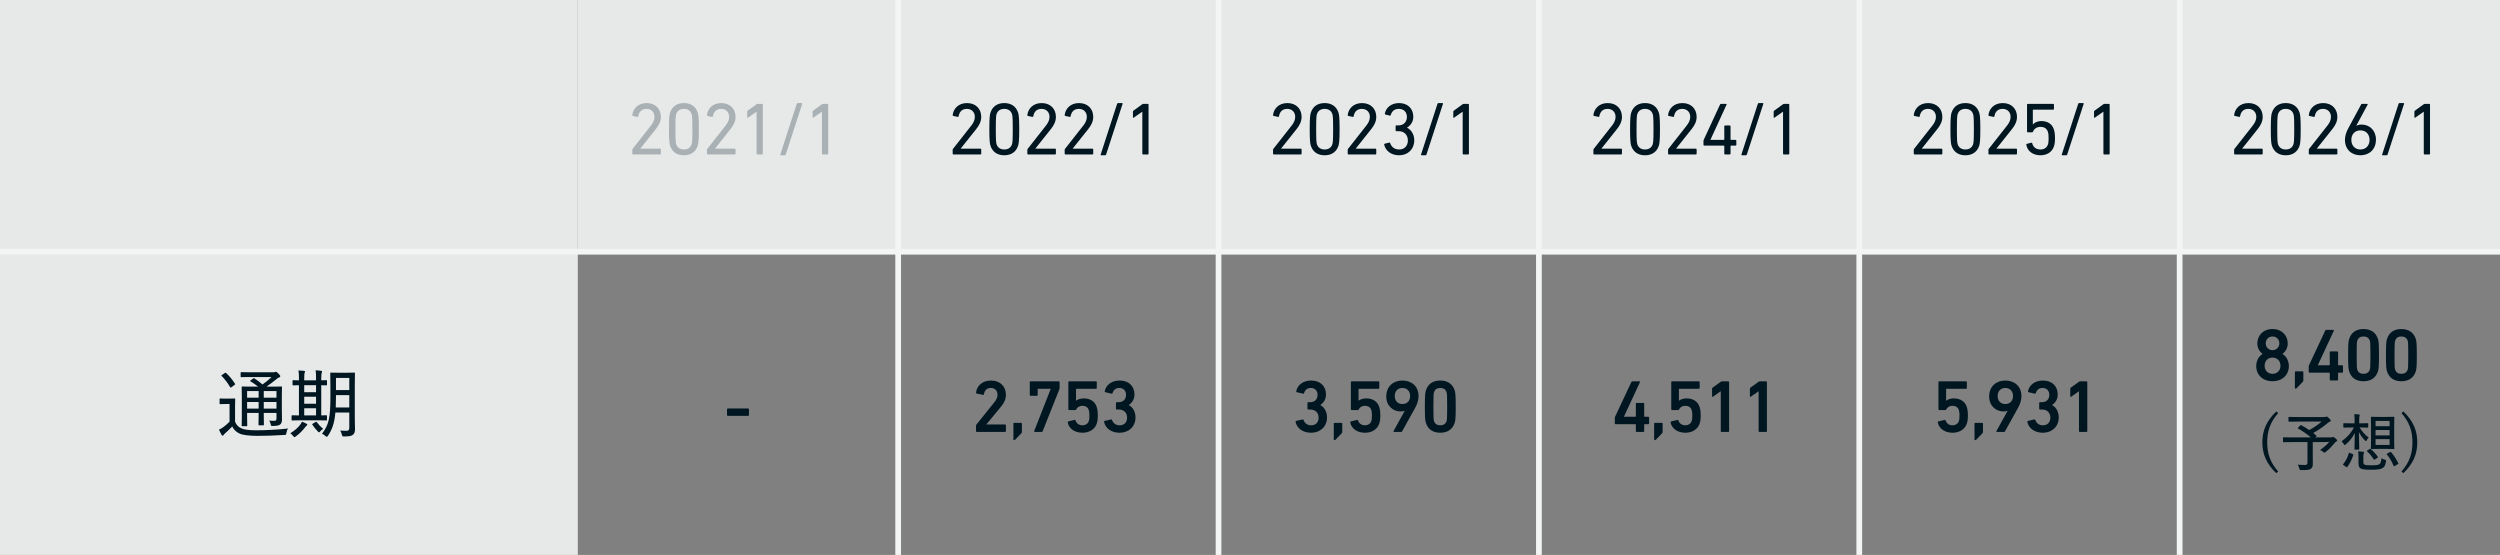 <svg width="437" height="97" viewBox="0 0 437 97" fill="none" xmlns="http://www.w3.org/2000/svg">
<rect x="0" y="0" width="437" height="97" fill="#808080" stroke="none"/>
<rect width="101" height="44" fill="#E7E9E9"/>
<rect width="336" height="44" transform="translate(101)" fill="#E7E9E9"/>
<path d="M157 0H156.5V44H157H157.5V0H157Z" fill="#F3F4F4"/>
<path d="M110.527 26.87V26.194C110.527 26.116 110.54 26.077 110.592 26.012L113.777 21.956C114.167 21.462 114.401 20.981 114.401 20.422C114.401 19.629 113.868 19.031 113.01 19.031C112.165 19.031 111.697 19.538 111.567 20.331C111.554 20.409 111.502 20.448 111.424 20.435L110.631 20.266C110.553 20.24 110.514 20.188 110.527 20.11C110.644 19.057 111.476 18.017 113.036 18.017C114.583 18.017 115.519 19.057 115.519 20.422C115.519 21.215 115.194 21.865 114.661 22.541L111.931 25.973V25.986H115.389C115.467 25.986 115.519 26.038 115.519 26.116V26.87C115.519 26.948 115.467 27 115.389 27H110.657C110.579 27 110.527 26.948 110.527 26.87ZM117.131 25.466C117.027 25.128 116.936 24.66 116.936 22.58C116.936 20.5 117.027 20.032 117.131 19.694C117.482 18.615 118.327 18.017 119.549 18.017C120.771 18.017 121.616 18.615 121.967 19.694C122.071 20.032 122.162 20.5 122.162 22.58C122.162 24.66 122.071 25.128 121.967 25.466C121.616 26.545 120.771 27.143 119.549 27.143C118.327 27.143 117.482 26.545 117.131 25.466ZM118.21 25.245C118.418 25.83 118.899 26.129 119.549 26.129C120.199 26.129 120.68 25.83 120.888 25.245C120.979 24.972 121.031 24.595 121.031 22.58C121.031 20.565 120.979 20.188 120.888 19.915C120.68 19.33 120.199 19.031 119.549 19.031C118.899 19.031 118.418 19.33 118.21 19.915C118.119 20.188 118.067 20.565 118.067 22.58C118.067 24.595 118.119 24.972 118.21 25.245ZM123.579 26.87V26.194C123.579 26.116 123.592 26.077 123.644 26.012L126.829 21.956C127.219 21.462 127.453 20.981 127.453 20.422C127.453 19.629 126.92 19.031 126.062 19.031C125.217 19.031 124.749 19.538 124.619 20.331C124.606 20.409 124.554 20.448 124.476 20.435L123.683 20.266C123.605 20.24 123.566 20.188 123.579 20.11C123.696 19.057 124.528 18.017 126.088 18.017C127.635 18.017 128.571 19.057 128.571 20.422C128.571 21.215 128.246 21.865 127.713 22.541L124.983 25.973V25.986H128.441C128.519 25.986 128.571 26.038 128.571 26.116V26.87C128.571 26.948 128.519 27 128.441 27H123.709C123.631 27 123.579 26.948 123.579 26.87ZM132.25 26.87V19.538H132.224L130.755 20.565C130.677 20.617 130.612 20.591 130.612 20.487V19.525C130.612 19.447 130.638 19.395 130.703 19.343L132.224 18.238C132.289 18.186 132.341 18.16 132.432 18.16H133.212C133.29 18.16 133.342 18.212 133.342 18.29V26.87C133.342 26.948 133.29 27 133.212 27H132.38C132.302 27 132.25 26.948 132.25 26.87ZM136.397 27.013L139.27 18.147C139.296 18.069 139.348 18.017 139.439 18.017H140.141C140.219 18.017 140.258 18.069 140.232 18.147L137.346 27.013C137.32 27.091 137.268 27.143 137.177 27.143H136.488C136.41 27.143 136.371 27.091 136.397 27.013ZM143.676 26.87V19.538H143.65L142.181 20.565C142.103 20.617 142.038 20.591 142.038 20.487V19.525C142.038 19.447 142.064 19.395 142.129 19.343L143.65 18.238C143.715 18.186 143.767 18.16 143.858 18.16H144.638C144.716 18.16 144.768 18.212 144.768 18.29V26.87C144.768 26.948 144.716 27 144.638 27H143.806C143.728 27 143.676 26.948 143.676 26.87Z" fill="#A9B1B5"/>
<path d="M213 0H212.5V44H213H213.5V0H213Z" fill="#F3F4F4"/>
<path d="M166.527 26.87V26.194C166.527 26.116 166.54 26.077 166.592 26.012L169.777 21.956C170.167 21.462 170.401 20.981 170.401 20.422C170.401 19.629 169.868 19.031 169.01 19.031C168.165 19.031 167.697 19.538 167.567 20.331C167.554 20.409 167.502 20.448 167.424 20.435L166.631 20.266C166.553 20.24 166.514 20.188 166.527 20.11C166.644 19.057 167.476 18.017 169.036 18.017C170.583 18.017 171.519 19.057 171.519 20.422C171.519 21.215 171.194 21.865 170.661 22.541L167.931 25.973V25.986H171.389C171.467 25.986 171.519 26.038 171.519 26.116V26.87C171.519 26.948 171.467 27 171.389 27H166.657C166.579 27 166.527 26.948 166.527 26.87ZM173.131 25.466C173.027 25.128 172.936 24.66 172.936 22.58C172.936 20.5 173.027 20.032 173.131 19.694C173.482 18.615 174.327 18.017 175.549 18.017C176.771 18.017 177.616 18.615 177.967 19.694C178.071 20.032 178.162 20.5 178.162 22.58C178.162 24.66 178.071 25.128 177.967 25.466C177.616 26.545 176.771 27.143 175.549 27.143C174.327 27.143 173.482 26.545 173.131 25.466ZM174.21 25.245C174.418 25.83 174.899 26.129 175.549 26.129C176.199 26.129 176.68 25.83 176.888 25.245C176.979 24.972 177.031 24.595 177.031 22.58C177.031 20.565 176.979 20.188 176.888 19.915C176.68 19.33 176.199 19.031 175.549 19.031C174.899 19.031 174.418 19.33 174.21 19.915C174.119 20.188 174.067 20.565 174.067 22.58C174.067 24.595 174.119 24.972 174.21 25.245ZM179.579 26.87V26.194C179.579 26.116 179.592 26.077 179.644 26.012L182.829 21.956C183.219 21.462 183.453 20.981 183.453 20.422C183.453 19.629 182.92 19.031 182.062 19.031C181.217 19.031 180.749 19.538 180.619 20.331C180.606 20.409 180.554 20.448 180.476 20.435L179.683 20.266C179.605 20.24 179.566 20.188 179.579 20.11C179.696 19.057 180.528 18.017 182.088 18.017C183.635 18.017 184.571 19.057 184.571 20.422C184.571 21.215 184.246 21.865 183.713 22.541L180.983 25.973V25.986H184.441C184.519 25.986 184.571 26.038 184.571 26.116V26.87C184.571 26.948 184.519 27 184.441 27H179.709C179.631 27 179.579 26.948 179.579 26.87ZM186.105 26.87V26.194C186.105 26.116 186.118 26.077 186.17 26.012L189.355 21.956C189.745 21.462 189.979 20.981 189.979 20.422C189.979 19.629 189.446 19.031 188.588 19.031C187.743 19.031 187.275 19.538 187.145 20.331C187.132 20.409 187.08 20.448 187.002 20.435L186.209 20.266C186.131 20.24 186.092 20.188 186.105 20.11C186.222 19.057 187.054 18.017 188.614 18.017C190.161 18.017 191.097 19.057 191.097 20.422C191.097 21.215 190.772 21.865 190.239 22.541L187.509 25.973V25.986H190.967C191.045 25.986 191.097 26.038 191.097 26.116V26.87C191.097 26.948 191.045 27 190.967 27H186.235C186.157 27 186.105 26.948 186.105 26.87ZM192.397 27.013L195.27 18.147C195.296 18.069 195.348 18.017 195.439 18.017H196.141C196.219 18.017 196.258 18.069 196.232 18.147L193.346 27.013C193.32 27.091 193.268 27.143 193.177 27.143H192.488C192.41 27.143 192.371 27.091 192.397 27.013ZM199.676 26.87V19.538H199.65L198.181 20.565C198.103 20.617 198.038 20.591 198.038 20.487V19.525C198.038 19.447 198.064 19.395 198.129 19.343L199.65 18.238C199.715 18.186 199.767 18.16 199.858 18.16H200.638C200.716 18.16 200.768 18.212 200.768 18.29V26.87C200.768 26.948 200.716 27 200.638 27H199.806C199.728 27 199.676 26.948 199.676 26.87Z" fill="#001722"/>
<path d="M269 0H268.5V44H269H269.5V0H269Z" fill="#F3F4F4"/>
<path d="M222.527 26.87V26.194C222.527 26.116 222.54 26.077 222.592 26.012L225.777 21.956C226.167 21.462 226.401 20.981 226.401 20.422C226.401 19.629 225.868 19.031 225.01 19.031C224.165 19.031 223.697 19.538 223.567 20.331C223.554 20.409 223.502 20.448 223.424 20.435L222.631 20.266C222.553 20.24 222.514 20.188 222.527 20.11C222.644 19.057 223.476 18.017 225.036 18.017C226.583 18.017 227.519 19.057 227.519 20.422C227.519 21.215 227.194 21.865 226.661 22.541L223.931 25.973V25.986H227.389C227.467 25.986 227.519 26.038 227.519 26.116V26.87C227.519 26.948 227.467 27 227.389 27H222.657C222.579 27 222.527 26.948 222.527 26.87ZM229.131 25.466C229.027 25.128 228.936 24.66 228.936 22.58C228.936 20.5 229.027 20.032 229.131 19.694C229.482 18.615 230.327 18.017 231.549 18.017C232.771 18.017 233.616 18.615 233.967 19.694C234.071 20.032 234.162 20.5 234.162 22.58C234.162 24.66 234.071 25.128 233.967 25.466C233.616 26.545 232.771 27.143 231.549 27.143C230.327 27.143 229.482 26.545 229.131 25.466ZM230.21 25.245C230.418 25.83 230.899 26.129 231.549 26.129C232.199 26.129 232.68 25.83 232.888 25.245C232.979 24.972 233.031 24.595 233.031 22.58C233.031 20.565 232.979 20.188 232.888 19.915C232.68 19.33 232.199 19.031 231.549 19.031C230.899 19.031 230.418 19.33 230.21 19.915C230.119 20.188 230.067 20.565 230.067 22.58C230.067 24.595 230.119 24.972 230.21 25.245ZM235.579 26.87V26.194C235.579 26.116 235.592 26.077 235.644 26.012L238.829 21.956C239.219 21.462 239.453 20.981 239.453 20.422C239.453 19.629 238.92 19.031 238.062 19.031C237.217 19.031 236.749 19.538 236.619 20.331C236.606 20.409 236.554 20.448 236.476 20.435L235.683 20.266C235.605 20.24 235.566 20.188 235.579 20.11C235.696 19.057 236.528 18.017 238.088 18.017C239.635 18.017 240.571 19.057 240.571 20.422C240.571 21.215 240.246 21.865 239.713 22.541L236.983 25.973V25.986H240.441C240.519 25.986 240.571 26.038 240.571 26.116V26.87C240.571 26.948 240.519 27 240.441 27H235.709C235.631 27 235.579 26.948 235.579 26.87ZM241.949 25.271C241.936 25.193 241.975 25.141 242.053 25.115L242.846 24.92C242.924 24.894 242.976 24.933 243.002 25.011C243.184 25.57 243.639 26.129 244.575 26.129C245.524 26.129 246.096 25.466 246.096 24.569C246.096 23.581 245.459 22.931 244.471 22.931H244.081C244.003 22.931 243.951 22.879 243.951 22.801V22.047C243.951 21.969 244.003 21.917 244.081 21.917H244.458C245.342 21.917 245.927 21.332 245.927 20.435C245.927 19.616 245.394 19.031 244.51 19.031C243.691 19.031 243.262 19.512 243.106 20.11C243.08 20.188 243.028 20.227 242.95 20.214L242.17 20.019C242.092 20.006 242.053 19.941 242.066 19.863C242.248 18.875 243.132 18.017 244.549 18.017C246.109 18.017 247.045 19.018 247.045 20.409C247.045 21.293 246.564 21.93 245.953 22.307V22.333C246.499 22.567 247.214 23.321 247.214 24.53C247.214 26.077 246.109 27.143 244.575 27.143C243.145 27.143 242.196 26.35 241.949 25.271ZM248.397 27.013L251.27 18.147C251.296 18.069 251.348 18.017 251.439 18.017H252.141C252.219 18.017 252.258 18.069 252.232 18.147L249.346 27.013C249.32 27.091 249.268 27.143 249.177 27.143H248.488C248.41 27.143 248.371 27.091 248.397 27.013ZM255.676 26.87V19.538H255.65L254.181 20.565C254.103 20.617 254.038 20.591 254.038 20.487V19.525C254.038 19.447 254.064 19.395 254.129 19.343L255.65 18.238C255.715 18.186 255.767 18.16 255.858 18.16H256.638C256.716 18.16 256.768 18.212 256.768 18.29V26.87C256.768 26.948 256.716 27 256.638 27H255.806C255.728 27 255.676 26.948 255.676 26.87Z" fill="#001722"/>
<path d="M325 0H324.5V44H325H325.5V0H325Z" fill="#F3F4F4"/>
<path d="M278.527 26.87V26.194C278.527 26.116 278.54 26.077 278.592 26.012L281.777 21.956C282.167 21.462 282.401 20.981 282.401 20.422C282.401 19.629 281.868 19.031 281.01 19.031C280.165 19.031 279.697 19.538 279.567 20.331C279.554 20.409 279.502 20.448 279.424 20.435L278.631 20.266C278.553 20.24 278.514 20.188 278.527 20.11C278.644 19.057 279.476 18.017 281.036 18.017C282.583 18.017 283.519 19.057 283.519 20.422C283.519 21.215 283.194 21.865 282.661 22.541L279.931 25.973V25.986H283.389C283.467 25.986 283.519 26.038 283.519 26.116V26.87C283.519 26.948 283.467 27 283.389 27H278.657C278.579 27 278.527 26.948 278.527 26.87ZM285.131 25.466C285.027 25.128 284.936 24.66 284.936 22.58C284.936 20.5 285.027 20.032 285.131 19.694C285.482 18.615 286.327 18.017 287.549 18.017C288.771 18.017 289.616 18.615 289.967 19.694C290.071 20.032 290.162 20.5 290.162 22.58C290.162 24.66 290.071 25.128 289.967 25.466C289.616 26.545 288.771 27.143 287.549 27.143C286.327 27.143 285.482 26.545 285.131 25.466ZM286.21 25.245C286.418 25.83 286.899 26.129 287.549 26.129C288.199 26.129 288.68 25.83 288.888 25.245C288.979 24.972 289.031 24.595 289.031 22.58C289.031 20.565 288.979 20.188 288.888 19.915C288.68 19.33 288.199 19.031 287.549 19.031C286.899 19.031 286.418 19.33 286.21 19.915C286.119 20.188 286.067 20.565 286.067 22.58C286.067 24.595 286.119 24.972 286.21 25.245ZM291.579 26.87V26.194C291.579 26.116 291.592 26.077 291.644 26.012L294.829 21.956C295.219 21.462 295.453 20.981 295.453 20.422C295.453 19.629 294.92 19.031 294.062 19.031C293.217 19.031 292.749 19.538 292.619 20.331C292.606 20.409 292.554 20.448 292.476 20.435L291.683 20.266C291.605 20.24 291.566 20.188 291.579 20.11C291.696 19.057 292.528 18.017 294.088 18.017C295.635 18.017 296.571 19.057 296.571 20.422C296.571 21.215 296.246 21.865 295.713 22.541L292.983 25.973V25.986H296.441C296.519 25.986 296.571 26.038 296.571 26.116V26.87C296.571 26.948 296.519 27 296.441 27H291.709C291.631 27 291.579 26.948 291.579 26.87ZM297.897 25.453C297.819 25.453 297.767 25.401 297.767 25.323V24.608C297.767 24.556 297.78 24.504 297.806 24.452L300.666 18.264C300.705 18.186 300.757 18.16 300.848 18.16H301.719C301.81 18.16 301.836 18.212 301.81 18.277L298.989 24.426V24.452H301.329C301.381 24.452 301.407 24.426 301.407 24.374V22.06C301.407 21.982 301.459 21.93 301.537 21.93H302.369C302.447 21.93 302.499 21.982 302.499 22.06V24.374C302.499 24.426 302.525 24.452 302.577 24.452H303.383C303.461 24.452 303.513 24.504 303.513 24.582V25.323C303.513 25.401 303.461 25.453 303.383 25.453H302.577C302.525 25.453 302.499 25.479 302.499 25.531V26.87C302.499 26.948 302.447 27 302.369 27H301.537C301.459 27 301.407 26.948 301.407 26.87V25.531C301.407 25.479 301.381 25.453 301.329 25.453H297.897ZM304.397 27.013L307.27 18.147C307.296 18.069 307.348 18.017 307.439 18.017H308.141C308.219 18.017 308.258 18.069 308.232 18.147L305.346 27.013C305.32 27.091 305.268 27.143 305.177 27.143H304.488C304.41 27.143 304.371 27.091 304.397 27.013ZM311.676 26.87V19.538H311.65L310.181 20.565C310.103 20.617 310.038 20.591 310.038 20.487V19.525C310.038 19.447 310.064 19.395 310.129 19.343L311.65 18.238C311.715 18.186 311.767 18.16 311.858 18.16H312.638C312.716 18.16 312.768 18.212 312.768 18.29V26.87C312.768 26.948 312.716 27 312.638 27H311.806C311.728 27 311.676 26.948 311.676 26.87Z" fill="#001722"/>
<path d="M381 0H380.5V44H381H381.5V0H381Z" fill="#F3F4F4"/>
<path d="M334.527 26.87V26.194C334.527 26.116 334.54 26.077 334.592 26.012L337.777 21.956C338.167 21.462 338.401 20.981 338.401 20.422C338.401 19.629 337.868 19.031 337.01 19.031C336.165 19.031 335.697 19.538 335.567 20.331C335.554 20.409 335.502 20.448 335.424 20.435L334.631 20.266C334.553 20.24 334.514 20.188 334.527 20.11C334.644 19.057 335.476 18.017 337.036 18.017C338.583 18.017 339.519 19.057 339.519 20.422C339.519 21.215 339.194 21.865 338.661 22.541L335.931 25.973V25.986H339.389C339.467 25.986 339.519 26.038 339.519 26.116V26.87C339.519 26.948 339.467 27 339.389 27H334.657C334.579 27 334.527 26.948 334.527 26.87ZM341.131 25.466C341.027 25.128 340.936 24.66 340.936 22.58C340.936 20.5 341.027 20.032 341.131 19.694C341.482 18.615 342.327 18.017 343.549 18.017C344.771 18.017 345.616 18.615 345.967 19.694C346.071 20.032 346.162 20.5 346.162 22.58C346.162 24.66 346.071 25.128 345.967 25.466C345.616 26.545 344.771 27.143 343.549 27.143C342.327 27.143 341.482 26.545 341.131 25.466ZM342.21 25.245C342.418 25.83 342.899 26.129 343.549 26.129C344.199 26.129 344.68 25.83 344.888 25.245C344.979 24.972 345.031 24.595 345.031 22.58C345.031 20.565 344.979 20.188 344.888 19.915C344.68 19.33 344.199 19.031 343.549 19.031C342.899 19.031 342.418 19.33 342.21 19.915C342.119 20.188 342.067 20.565 342.067 22.58C342.067 24.595 342.119 24.972 342.21 25.245ZM347.579 26.87V26.194C347.579 26.116 347.592 26.077 347.644 26.012L350.829 21.956C351.219 21.462 351.453 20.981 351.453 20.422C351.453 19.629 350.92 19.031 350.062 19.031C349.217 19.031 348.749 19.538 348.619 20.331C348.606 20.409 348.554 20.448 348.476 20.435L347.683 20.266C347.605 20.24 347.566 20.188 347.579 20.11C347.696 19.057 348.528 18.017 350.088 18.017C351.635 18.017 352.571 19.057 352.571 20.422C352.571 21.215 352.246 21.865 351.713 22.541L348.983 25.973V25.986H352.441C352.519 25.986 352.571 26.038 352.571 26.116V26.87C352.571 26.948 352.519 27 352.441 27H347.709C347.631 27 347.579 26.948 347.579 26.87ZM354.196 25.297C354.183 25.219 354.222 25.154 354.3 25.141L355.067 24.946C355.158 24.933 355.21 24.972 355.236 25.05C355.379 25.674 355.86 26.129 356.679 26.129C357.29 26.129 357.784 25.83 357.979 25.258C358.07 25.011 358.096 24.673 358.096 24.153C358.096 23.607 358.057 23.282 357.966 23.035C357.771 22.437 357.29 22.177 356.679 22.177C355.977 22.177 355.522 22.58 355.379 22.996C355.34 23.087 355.314 23.126 355.223 23.126H354.456C354.378 23.126 354.326 23.074 354.326 22.996V18.29C354.326 18.212 354.378 18.16 354.456 18.16H358.902C358.98 18.16 359.032 18.212 359.032 18.29V19.044C359.032 19.122 358.98 19.174 358.902 19.174H355.418C355.366 19.174 355.34 19.2 355.34 19.252V21.735H355.379C355.587 21.462 356.107 21.163 356.835 21.163C357.914 21.163 358.707 21.67 359.019 22.619C359.136 22.996 359.214 23.438 359.214 24.153C359.214 24.777 359.149 25.232 359.032 25.583C358.707 26.584 357.797 27.143 356.679 27.143C355.314 27.143 354.365 26.376 354.196 25.297ZM360.397 27.013L363.27 18.147C363.296 18.069 363.348 18.017 363.439 18.017H364.141C364.219 18.017 364.258 18.069 364.232 18.147L361.346 27.013C361.32 27.091 361.268 27.143 361.177 27.143H360.488C360.41 27.143 360.371 27.091 360.397 27.013ZM367.676 26.87V19.538H367.65L366.181 20.565C366.103 20.617 366.038 20.591 366.038 20.487V19.525C366.038 19.447 366.064 19.395 366.129 19.343L367.65 18.238C367.715 18.186 367.767 18.16 367.858 18.16H368.638C368.716 18.16 368.768 18.212 368.768 18.29V26.87C368.768 26.948 368.716 27 368.638 27H367.806C367.728 27 367.676 26.948 367.676 26.87Z" fill="#001722"/>
<path d="M390.527 26.87V26.194C390.527 26.116 390.54 26.077 390.592 26.012L393.777 21.956C394.167 21.462 394.401 20.981 394.401 20.422C394.401 19.629 393.868 19.031 393.01 19.031C392.165 19.031 391.697 19.538 391.567 20.331C391.554 20.409 391.502 20.448 391.424 20.435L390.631 20.266C390.553 20.24 390.514 20.188 390.527 20.11C390.644 19.057 391.476 18.017 393.036 18.017C394.583 18.017 395.519 19.057 395.519 20.422C395.519 21.215 395.194 21.865 394.661 22.541L391.931 25.973V25.986H395.389C395.467 25.986 395.519 26.038 395.519 26.116V26.87C395.519 26.948 395.467 27 395.389 27H390.657C390.579 27 390.527 26.948 390.527 26.87ZM397.131 25.466C397.027 25.128 396.936 24.66 396.936 22.58C396.936 20.5 397.027 20.032 397.131 19.694C397.482 18.615 398.327 18.017 399.549 18.017C400.771 18.017 401.616 18.615 401.967 19.694C402.071 20.032 402.162 20.5 402.162 22.58C402.162 24.66 402.071 25.128 401.967 25.466C401.616 26.545 400.771 27.143 399.549 27.143C398.327 27.143 397.482 26.545 397.131 25.466ZM398.21 25.245C398.418 25.83 398.899 26.129 399.549 26.129C400.199 26.129 400.68 25.83 400.888 25.245C400.979 24.972 401.031 24.595 401.031 22.58C401.031 20.565 400.979 20.188 400.888 19.915C400.68 19.33 400.199 19.031 399.549 19.031C398.899 19.031 398.418 19.33 398.21 19.915C398.119 20.188 398.067 20.565 398.067 22.58C398.067 24.595 398.119 24.972 398.21 25.245ZM403.579 26.87V26.194C403.579 26.116 403.592 26.077 403.644 26.012L406.829 21.956C407.219 21.462 407.453 20.981 407.453 20.422C407.453 19.629 406.92 19.031 406.062 19.031C405.217 19.031 404.749 19.538 404.619 20.331C404.606 20.409 404.554 20.448 404.476 20.435L403.683 20.266C403.605 20.24 403.566 20.188 403.579 20.11C403.696 19.057 404.528 18.017 406.088 18.017C407.635 18.017 408.571 19.057 408.571 20.422C408.571 21.215 408.246 21.865 407.713 22.541L404.983 25.973V25.986H408.441C408.519 25.986 408.571 26.038 408.571 26.116V26.87C408.571 26.948 408.519 27 408.441 27H403.709C403.631 27 403.579 26.948 403.579 26.87ZM409.897 24.439C409.897 23.737 410.144 23.048 410.482 22.424L412.731 18.251C412.77 18.173 412.809 18.16 412.9 18.16H413.784C413.875 18.16 413.901 18.212 413.862 18.29L411.886 21.956L411.912 21.982C412.081 21.865 412.432 21.774 412.809 21.774C414.2 21.774 415.318 22.788 415.318 24.4C415.318 26.129 414.135 27.143 412.601 27.143C411.054 27.143 409.897 26.129 409.897 24.439ZM411.015 24.452C411.015 25.44 411.639 26.129 412.601 26.129C413.563 26.129 414.2 25.44 414.2 24.452C414.2 23.464 413.563 22.788 412.601 22.788C411.639 22.788 411.015 23.464 411.015 24.452ZM416.397 27.013L419.27 18.147C419.296 18.069 419.348 18.017 419.439 18.017H420.141C420.219 18.017 420.258 18.069 420.232 18.147L417.346 27.013C417.32 27.091 417.268 27.143 417.177 27.143H416.488C416.41 27.143 416.371 27.091 416.397 27.013ZM423.676 26.87V19.538H423.65L422.181 20.565C422.103 20.617 422.038 20.591 422.038 20.487V19.525C422.038 19.447 422.064 19.395 422.129 19.343L423.65 18.238C423.715 18.186 423.767 18.16 423.858 18.16H424.638C424.716 18.16 424.768 18.212 424.768 18.29V26.87C424.768 26.948 424.716 27 424.638 27H423.806C423.728 27 423.676 26.948 423.676 26.87Z" fill="#001722"/>
<path d="M0 44V44.5H437V44V43.5H0V44Z" fill="#F3F4F4"/>
<path d="M0 44H101V97H0V44Z" fill="#E7E9E9"/>
<path d="M0 44V44.5H101V44V43.5H0V44Z" fill="#F3F4F4"/>
<path d="M49.265 69.338V71.392C49.265 72.237 49.291 72.848 49.291 73.277C49.291 73.706 49.226 73.979 48.992 74.187C48.771 74.356 48.511 74.447 47.692 74.46C47.38 74.46 47.393 74.46 47.328 74.213C47.263 73.914 47.185 73.693 47.042 73.524C47.406 73.55 47.679 73.563 47.913 73.563C48.212 73.563 48.329 73.459 48.329 73.134V72.185H46.106V72.679C46.106 73.706 46.132 74.148 46.132 74.226C46.132 74.33 46.119 74.343 46.028 74.343H45.3C45.196 74.343 45.183 74.33 45.183 74.226C45.183 74.148 45.209 73.706 45.209 72.679V72.185H43.194V72.822C43.194 73.849 43.22 74.304 43.22 74.382C43.22 74.486 43.207 74.499 43.103 74.499H42.375C42.258 74.499 42.245 74.486 42.245 74.382C42.245 74.291 42.271 73.888 42.271 72.835V69.247C42.271 68.194 42.245 67.765 42.245 67.674C42.245 67.57 42.258 67.557 42.375 67.557C42.44 67.557 42.882 67.583 44.117 67.583H45.118C44.702 67.245 44.299 66.972 43.805 66.673C43.753 66.647 43.727 66.621 43.727 66.595C43.727 66.556 43.766 66.517 43.831 66.465L44.247 66.166C44.312 66.114 44.338 66.101 44.377 66.101C44.416 66.101 44.442 66.114 44.494 66.153C44.962 66.465 45.417 66.79 45.885 67.206C46.47 66.79 46.938 66.413 47.471 65.906H43.883C42.661 65.906 42.258 65.932 42.18 65.932C42.076 65.932 42.063 65.919 42.063 65.815V65.178C42.063 65.061 42.076 65.048 42.18 65.048C42.258 65.048 42.661 65.074 43.883 65.074H47.744C47.9 65.074 47.991 65.061 48.056 65.035C48.147 64.996 48.173 64.983 48.238 64.983C48.316 64.983 48.433 65.061 48.667 65.295C48.927 65.555 48.992 65.659 48.992 65.763C48.992 65.867 48.94 65.932 48.81 65.971C48.667 66.01 48.537 66.088 48.329 66.27C47.796 66.712 47.159 67.193 46.587 67.583H47.419C48.667 67.583 49.096 67.557 49.174 67.557C49.278 67.557 49.291 67.57 49.291 67.674C49.291 67.752 49.265 68.259 49.265 69.338ZM46.106 71.418H48.329V70.274H46.106V71.418ZM48.329 68.363H46.106V69.507H48.329V68.363ZM43.194 69.507H45.209V68.363H43.194V69.507ZM43.194 71.418H45.209V70.274H43.194V71.418ZM41.088 71.002V73.719C41.348 74.304 41.634 74.629 42.219 74.889C42.661 75.097 43.558 75.214 44.741 75.214C46.405 75.214 48.42 75.123 50.357 74.902C50.201 75.097 50.11 75.409 50.058 75.695C50.006 76.02 50.006 76.007 49.681 76.033C48.004 76.137 46.34 76.189 45.001 76.189C43.636 76.189 42.388 76.046 41.868 75.786C41.283 75.5 40.88 75.136 40.594 74.551C40.178 74.98 39.788 75.357 39.32 75.773C39.177 75.903 39.112 75.981 39.073 76.046C39.021 76.137 38.969 76.163 38.917 76.163C38.865 76.163 38.8 76.111 38.748 76.033C38.592 75.786 38.423 75.448 38.28 75.097C38.618 74.941 38.8 74.837 39.047 74.655C39.385 74.408 39.775 74.07 40.126 73.706V70.625H39.385C38.722 70.625 38.566 70.651 38.501 70.651C38.397 70.651 38.384 70.638 38.384 70.521V69.767C38.384 69.663 38.397 69.65 38.501 69.65C38.566 69.65 38.722 69.676 39.385 69.676H40.087C40.75 69.676 40.932 69.65 40.997 69.65C41.101 69.65 41.114 69.663 41.114 69.767C41.114 69.845 41.088 70.183 41.088 71.002ZM40.984 67.297L40.49 67.661C40.412 67.726 40.36 67.752 40.321 67.752C40.282 67.752 40.256 67.726 40.23 67.674C39.775 66.907 39.281 66.257 38.748 65.724C38.657 65.646 38.67 65.62 38.813 65.529L39.294 65.204C39.359 65.165 39.398 65.152 39.424 65.152C39.463 65.152 39.489 65.165 39.541 65.217C40.113 65.737 40.607 66.348 41.062 67.063C41.127 67.167 41.127 67.18 40.984 67.297ZM62.018 67.349V73.264C62.018 73.862 62.057 74.486 62.057 75.019C62.057 75.487 61.94 75.799 61.706 75.994C61.42 76.202 61.095 76.293 60.159 76.293C59.86 76.293 59.847 76.293 59.756 75.968C59.691 75.695 59.587 75.448 59.457 75.266C59.86 75.292 60.211 75.305 60.575 75.305C60.913 75.305 61.056 75.149 61.056 74.785V72.107H58.625C58.456 74.044 58.04 75.071 57.338 76.163C57.247 76.293 57.182 76.358 57.117 76.358C57.065 76.358 57 76.306 56.909 76.228C56.714 76.046 56.493 75.903 56.285 75.812C57.455 74.291 57.754 73.082 57.754 69.39V67.349C57.754 65.997 57.728 65.334 57.728 65.256C57.728 65.139 57.741 65.126 57.858 65.126C57.936 65.126 58.235 65.152 59.158 65.152H60.614C61.55 65.152 61.862 65.126 61.927 65.126C62.031 65.126 62.044 65.139 62.044 65.256C62.044 65.334 62.018 65.997 62.018 67.349ZM58.69 71.223H61.056V69.065H58.729V69.403C58.729 70.079 58.716 70.69 58.69 71.223ZM61.056 66.062H58.729V68.181H61.056V66.062ZM55.427 73.472H52.723C51.54 73.472 51.15 73.498 51.085 73.498C50.981 73.498 50.968 73.485 50.968 73.381V72.705C50.968 72.601 50.981 72.588 51.085 72.588C51.137 72.588 51.449 72.614 52.255 72.614V67.336C51.579 67.349 51.319 67.362 51.267 67.362C51.15 67.362 51.137 67.349 51.137 67.245V66.582C51.137 66.465 51.15 66.452 51.267 66.452C51.319 66.452 51.579 66.478 52.255 66.478V66.218C52.255 65.49 52.242 65.1 52.164 64.762C52.502 64.775 52.84 64.788 53.152 64.827C53.256 64.84 53.321 64.879 53.321 64.944C53.321 65.035 53.282 65.1 53.243 65.191C53.204 65.282 53.178 65.568 53.178 66.205V66.478H55.245V66.179C55.245 65.464 55.232 65.074 55.167 64.723C55.492 64.749 55.83 64.762 56.142 64.814C56.233 64.827 56.298 64.879 56.298 64.931C56.298 65.022 56.259 65.087 56.233 65.178C56.194 65.282 56.155 65.555 56.155 66.205V66.478C56.74 66.478 56.987 66.452 57.039 66.452C57.143 66.452 57.156 66.465 57.156 66.582V67.245C57.156 67.349 57.143 67.362 57.039 67.362C56.987 67.362 56.74 67.349 56.155 67.336V72.614C56.727 72.614 56.974 72.588 57.039 72.588C57.143 72.588 57.156 72.601 57.156 72.705V73.381C57.156 73.485 57.143 73.498 57.039 73.498C56.961 73.498 56.571 73.472 55.427 73.472ZM53.178 72.614H55.245V71.366H53.178V72.614ZM53.178 68.558H55.245V67.336H53.178V68.558ZM53.178 70.573H55.245V69.351H53.178V70.573ZM52.788 73.706C53.113 73.836 53.334 73.94 53.581 74.07C53.685 74.135 53.724 74.174 53.724 74.239C53.724 74.304 53.698 74.343 53.607 74.395C53.49 74.46 53.412 74.577 53.308 74.72C52.866 75.292 52.372 75.799 51.696 76.293C51.592 76.371 51.527 76.41 51.462 76.41C51.397 76.41 51.345 76.345 51.241 76.215C51.072 75.994 50.916 75.851 50.747 75.734C51.566 75.227 52.099 74.746 52.489 74.213C52.632 74.018 52.723 73.862 52.788 73.706ZM54.686 74.044L55.154 73.771C55.271 73.706 55.31 73.706 55.375 73.797C55.648 74.174 56.077 74.629 56.493 74.954C56.298 75.084 56.129 75.227 55.96 75.422C55.869 75.526 55.817 75.578 55.765 75.578C55.726 75.578 55.674 75.539 55.596 75.461C55.219 75.084 54.907 74.694 54.608 74.252C54.543 74.161 54.556 74.122 54.686 74.044Z" fill="#001722"/>
<path d="M157 44H156.5V97H157H157.5V44H157Z" fill="#F3F4F4"/>
<path d="M127.214 72.692C127.136 72.692 127.084 72.64 127.084 72.562V71.535C127.084 71.457 127.136 71.405 127.214 71.405H130.789C130.867 71.405 130.919 71.457 130.919 71.535V72.562C130.919 72.64 130.867 72.692 130.789 72.692H127.214Z" fill="#001722"/>
<path d="M213 44H212.5V97H213H213.5V44H213Z" fill="#F3F4F4"/>
<path d="M170.607 75.37V74.395C170.607 74.317 170.62 74.278 170.672 74.226L173.792 70.339C174.143 69.91 174.364 69.494 174.364 68.987C174.364 68.324 173.935 67.817 173.194 67.817C172.492 67.817 172.089 68.246 171.998 68.922C171.985 69 171.933 69.039 171.855 69.026L170.711 68.792C170.633 68.779 170.594 68.714 170.607 68.636C170.724 67.596 171.556 66.517 173.233 66.517C174.884 66.517 175.833 67.609 175.833 68.987C175.833 69.78 175.521 70.43 175.001 71.054L172.427 74.174V74.2H175.703C175.781 74.2 175.833 74.252 175.833 74.33V75.37C175.833 75.448 175.781 75.5 175.703 75.5H170.737C170.659 75.5 170.607 75.448 170.607 75.37ZM177.144 76.813V74.044C177.144 73.966 177.196 73.914 177.274 73.914H178.496C178.574 73.914 178.626 73.966 178.626 74.044V75.461C178.626 75.591 178.613 75.656 178.535 75.734L177.456 76.852C177.391 76.917 177.339 76.943 177.274 76.943C177.196 76.943 177.144 76.891 177.144 76.813ZM180.772 75.357L183.658 67.999V67.96H181.461C181.409 67.96 181.383 67.986 181.383 68.038V69.052C181.383 69.13 181.331 69.182 181.253 69.182H180.135C180.057 69.182 180.005 69.13 180.005 69.052V66.79C180.005 66.712 180.057 66.66 180.135 66.66H185.088C185.166 66.66 185.218 66.712 185.218 66.79V67.804C185.218 67.908 185.205 67.973 185.179 68.038L182.254 75.383C182.215 75.474 182.189 75.5 182.085 75.5H180.85C180.772 75.5 180.733 75.448 180.772 75.357ZM186.633 73.823C186.62 73.758 186.659 73.693 186.737 73.667L187.842 73.394C187.92 73.381 187.972 73.42 187.998 73.498C188.167 73.992 188.57 74.343 189.22 74.343C189.727 74.343 190.156 74.083 190.312 73.615C190.403 73.381 190.429 73.095 190.429 72.64C190.429 72.159 190.39 71.886 190.312 71.665C190.143 71.145 189.714 70.937 189.207 70.937C188.622 70.937 188.271 71.249 188.128 71.548C188.089 71.639 188.063 71.678 187.972 71.678H186.88C186.802 71.678 186.75 71.626 186.75 71.548V66.79C186.75 66.712 186.802 66.66 186.88 66.66H191.586C191.664 66.66 191.716 66.712 191.716 66.79V67.83C191.716 67.908 191.664 67.96 191.586 67.96H188.167C188.115 67.96 188.089 67.986 188.089 68.038V70.027H188.128C188.336 69.858 188.791 69.637 189.428 69.637C190.559 69.637 191.391 70.17 191.703 71.132C191.82 71.509 191.898 71.925 191.898 72.64C191.898 73.225 191.833 73.68 191.716 74.031C191.378 75.058 190.39 75.643 189.22 75.643C187.855 75.643 186.828 74.915 186.633 73.823ZM192.987 73.745C192.974 73.667 193.013 73.602 193.091 73.576L194.222 73.316C194.287 73.303 194.352 73.329 194.378 73.407C194.56 73.927 194.989 74.343 195.717 74.343C196.536 74.343 197.017 73.784 197.017 73.03C197.017 72.133 196.445 71.587 195.574 71.587H195.197C195.119 71.587 195.067 71.535 195.067 71.457V70.43C195.067 70.352 195.119 70.3 195.197 70.3H195.548C196.328 70.3 196.835 69.793 196.835 69.013C196.835 68.311 196.393 67.817 195.652 67.817C195.002 67.817 194.625 68.181 194.469 68.727C194.443 68.805 194.391 68.831 194.313 68.818L193.208 68.558C193.13 68.545 193.091 68.48 193.104 68.402C193.299 67.336 194.274 66.517 195.704 66.517C197.355 66.517 198.304 67.531 198.304 68.961C198.304 69.702 197.966 70.365 197.316 70.794V70.82C197.836 71.041 198.486 71.808 198.486 72.965C198.486 74.577 197.303 75.643 195.717 75.643C194.339 75.643 193.26 74.954 192.987 73.745Z" fill="#001722"/>
<path d="M269 44H268.5V97H269H269.5V44H269Z" fill="#F3F4F4"/>
<path d="M226.464 73.745C226.451 73.667 226.49 73.602 226.568 73.576L227.699 73.316C227.764 73.303 227.829 73.329 227.855 73.407C228.037 73.927 228.466 74.343 229.194 74.343C230.013 74.343 230.494 73.784 230.494 73.03C230.494 72.133 229.922 71.587 229.051 71.587H228.674C228.596 71.587 228.544 71.535 228.544 71.457V70.43C228.544 70.352 228.596 70.3 228.674 70.3H229.025C229.805 70.3 230.312 69.793 230.312 69.013C230.312 68.311 229.87 67.817 229.129 67.817C228.479 67.817 228.102 68.181 227.946 68.727C227.92 68.805 227.868 68.831 227.79 68.818L226.685 68.558C226.607 68.545 226.568 68.48 226.581 68.402C226.776 67.336 227.751 66.517 229.181 66.517C230.832 66.517 231.781 67.531 231.781 68.961C231.781 69.702 231.443 70.365 230.793 70.794V70.82C231.313 71.041 231.963 71.808 231.963 72.965C231.963 74.577 230.78 75.643 229.194 75.643C227.816 75.643 226.737 74.954 226.464 73.745ZM233.144 76.813V74.044C233.144 73.966 233.196 73.914 233.274 73.914H234.496C234.574 73.914 234.626 73.966 234.626 74.044V75.461C234.626 75.591 234.613 75.656 234.535 75.734L233.456 76.852C233.391 76.917 233.339 76.943 233.274 76.943C233.196 76.943 233.144 76.891 233.144 76.813ZM236.018 73.823C236.005 73.758 236.044 73.693 236.122 73.667L237.227 73.394C237.305 73.381 237.357 73.42 237.383 73.498C237.552 73.992 237.955 74.343 238.605 74.343C239.112 74.343 239.541 74.083 239.697 73.615C239.788 73.381 239.814 73.095 239.814 72.64C239.814 72.159 239.775 71.886 239.697 71.665C239.528 71.145 239.099 70.937 238.592 70.937C238.007 70.937 237.656 71.249 237.513 71.548C237.474 71.639 237.448 71.678 237.357 71.678H236.265C236.187 71.678 236.135 71.626 236.135 71.548V66.79C236.135 66.712 236.187 66.66 236.265 66.66H240.971C241.049 66.66 241.101 66.712 241.101 66.79V67.83C241.101 67.908 241.049 67.96 240.971 67.96H237.552C237.5 67.96 237.474 67.986 237.474 68.038V70.027H237.513C237.721 69.858 238.176 69.637 238.813 69.637C239.944 69.637 240.776 70.17 241.088 71.132C241.205 71.509 241.283 71.925 241.283 72.64C241.283 73.225 241.218 73.68 241.101 74.031C240.763 75.058 239.775 75.643 238.605 75.643C237.24 75.643 236.213 74.915 236.018 73.823ZM243.582 75.37L245.532 71.834L245.506 71.808C245.389 71.873 245.116 71.925 244.843 71.925C243.491 71.925 242.321 70.937 242.321 69.312C242.321 67.505 243.582 66.517 245.142 66.517C246.728 66.517 247.963 67.505 247.963 69.247C247.963 69.949 247.729 70.651 247.378 71.275L245.077 75.422C245.038 75.487 245.012 75.5 244.921 75.5H243.66C243.569 75.5 243.543 75.448 243.582 75.37ZM245.142 70.625C245.974 70.625 246.494 70.053 246.494 69.221C246.494 68.389 245.974 67.817 245.142 67.817C244.323 67.817 243.803 68.389 243.803 69.221C243.803 70.053 244.323 70.625 245.142 70.625ZM249.247 73.914C249.13 73.55 249.065 73.134 249.065 71.08C249.065 69.026 249.13 68.61 249.247 68.246C249.598 67.141 250.443 66.517 251.756 66.517C253.069 66.517 253.914 67.141 254.278 68.246C254.395 68.61 254.46 69.026 254.46 71.08C254.46 73.134 254.395 73.55 254.278 73.914C253.914 75.019 253.069 75.643 251.756 75.643C250.443 75.643 249.598 75.019 249.247 73.914ZM250.677 73.641C250.846 74.109 251.21 74.343 251.756 74.343C252.302 74.343 252.679 74.109 252.848 73.641C252.939 73.368 252.965 73.069 252.965 71.08C252.965 69.091 252.939 68.792 252.848 68.519C252.679 68.051 252.302 67.817 251.756 67.817C251.21 67.817 250.846 68.051 250.677 68.519C250.586 68.792 250.56 69.091 250.56 71.08C250.56 73.069 250.586 73.368 250.677 73.641Z" fill="#001722"/>
<path d="M325 44H324.5V97H325H325.5V44H325Z" fill="#F3F4F4"/>
<path d="M282.399 74.148C282.321 74.148 282.269 74.096 282.269 74.018V73.017C282.269 72.952 282.282 72.9 282.308 72.861L285.168 66.764C285.207 66.686 285.259 66.66 285.35 66.66H286.585C286.676 66.66 286.702 66.712 286.676 66.777L283.868 72.822V72.848H285.87C285.922 72.848 285.948 72.822 285.948 72.77V70.56C285.948 70.482 286 70.43 286.078 70.43H287.274C287.352 70.43 287.404 70.482 287.404 70.56V72.77C287.404 72.822 287.43 72.848 287.482 72.848H288.132C288.21 72.848 288.262 72.9 288.262 72.978V74.018C288.262 74.096 288.21 74.148 288.132 74.148H287.482C287.43 74.148 287.404 74.174 287.404 74.226V75.37C287.404 75.448 287.352 75.5 287.274 75.5H286.078C286 75.5 285.948 75.448 285.948 75.37V74.226C285.948 74.174 285.922 74.148 285.87 74.148H282.399ZM289.144 76.813V74.044C289.144 73.966 289.196 73.914 289.274 73.914H290.496C290.574 73.914 290.626 73.966 290.626 74.044V75.461C290.626 75.591 290.613 75.656 290.535 75.734L289.456 76.852C289.391 76.917 289.339 76.943 289.274 76.943C289.196 76.943 289.144 76.891 289.144 76.813ZM292.018 73.823C292.005 73.758 292.044 73.693 292.122 73.667L293.227 73.394C293.305 73.381 293.357 73.42 293.383 73.498C293.552 73.992 293.955 74.343 294.605 74.343C295.112 74.343 295.541 74.083 295.697 73.615C295.788 73.381 295.814 73.095 295.814 72.64C295.814 72.159 295.775 71.886 295.697 71.665C295.528 71.145 295.099 70.937 294.592 70.937C294.007 70.937 293.656 71.249 293.513 71.548C293.474 71.639 293.448 71.678 293.357 71.678H292.265C292.187 71.678 292.135 71.626 292.135 71.548V66.79C292.135 66.712 292.187 66.66 292.265 66.66H296.971C297.049 66.66 297.101 66.712 297.101 66.79V67.83C297.101 67.908 297.049 67.96 296.971 67.96H293.552C293.5 67.96 293.474 67.986 293.474 68.038V70.027H293.513C293.721 69.858 294.176 69.637 294.813 69.637C295.944 69.637 296.776 70.17 297.088 71.132C297.205 71.509 297.283 71.925 297.283 72.64C297.283 73.225 297.218 73.68 297.101 74.031C296.763 75.058 295.775 75.643 294.605 75.643C293.24 75.643 292.213 74.915 292.018 73.823ZM300.791 75.37V68.402H300.765L299.413 69.351C299.335 69.403 299.27 69.377 299.27 69.273V67.947C299.27 67.869 299.296 67.817 299.361 67.765L300.778 66.738C300.843 66.686 300.908 66.66 301.012 66.66H302.117C302.195 66.66 302.247 66.712 302.247 66.79V75.37C302.247 75.448 302.195 75.5 302.117 75.5H300.921C300.843 75.5 300.791 75.448 300.791 75.37ZM307.405 75.37V68.402H307.379L306.027 69.351C305.949 69.403 305.884 69.377 305.884 69.273V67.947C305.884 67.869 305.91 67.817 305.975 67.765L307.392 66.738C307.457 66.686 307.522 66.66 307.626 66.66H308.731C308.809 66.66 308.861 66.712 308.861 66.79V75.37C308.861 75.448 308.809 75.5 308.731 75.5H307.535C307.457 75.5 307.405 75.448 307.405 75.37Z" fill="#001722"/>
<path d="M381 44H380.5V97H381H381.5V44H381Z" fill="#F3F4F4"/>
<path d="M338.724 73.823C338.711 73.758 338.75 73.693 338.828 73.667L339.933 73.394C340.011 73.381 340.063 73.42 340.089 73.498C340.258 73.992 340.661 74.343 341.311 74.343C341.818 74.343 342.247 74.083 342.403 73.615C342.494 73.381 342.52 73.095 342.52 72.64C342.52 72.159 342.481 71.886 342.403 71.665C342.234 71.145 341.805 70.937 341.298 70.937C340.713 70.937 340.362 71.249 340.219 71.548C340.18 71.639 340.154 71.678 340.063 71.678H338.971C338.893 71.678 338.841 71.626 338.841 71.548V66.79C338.841 66.712 338.893 66.66 338.971 66.66H343.677C343.755 66.66 343.807 66.712 343.807 66.79V67.83C343.807 67.908 343.755 67.96 343.677 67.96H340.258C340.206 67.96 340.18 67.986 340.18 68.038V70.027H340.219C340.427 69.858 340.882 69.637 341.519 69.637C342.65 69.637 343.482 70.17 343.794 71.132C343.911 71.509 343.989 71.925 343.989 72.64C343.989 73.225 343.924 73.68 343.807 74.031C343.469 75.058 342.481 75.643 341.311 75.643C339.946 75.643 338.919 74.915 338.724 73.823ZM345.144 76.813V74.044C345.144 73.966 345.196 73.914 345.274 73.914H346.496C346.574 73.914 346.626 73.966 346.626 74.044V75.461C346.626 75.591 346.613 75.656 346.535 75.734L345.456 76.852C345.391 76.917 345.339 76.943 345.274 76.943C345.196 76.943 345.144 76.891 345.144 76.813ZM348.967 75.37L350.917 71.834L350.891 71.808C350.774 71.873 350.501 71.925 350.228 71.925C348.876 71.925 347.706 70.937 347.706 69.312C347.706 67.505 348.967 66.517 350.527 66.517C352.113 66.517 353.348 67.505 353.348 69.247C353.348 69.949 353.114 70.651 352.763 71.275L350.462 75.422C350.423 75.487 350.397 75.5 350.306 75.5H349.045C348.954 75.5 348.928 75.448 348.967 75.37ZM350.527 70.625C351.359 70.625 351.879 70.053 351.879 69.221C351.879 68.389 351.359 67.817 350.527 67.817C349.708 67.817 349.188 68.389 349.188 69.221C349.188 70.053 349.708 70.625 350.527 70.625ZM354.373 73.745C354.36 73.667 354.399 73.602 354.477 73.576L355.608 73.316C355.673 73.303 355.738 73.329 355.764 73.407C355.946 73.927 356.375 74.343 357.103 74.343C357.922 74.343 358.403 73.784 358.403 73.03C358.403 72.133 357.831 71.587 356.96 71.587H356.583C356.505 71.587 356.453 71.535 356.453 71.457V70.43C356.453 70.352 356.505 70.3 356.583 70.3H356.934C357.714 70.3 358.221 69.793 358.221 69.013C358.221 68.311 357.779 67.817 357.038 67.817C356.388 67.817 356.011 68.181 355.855 68.727C355.829 68.805 355.777 68.831 355.699 68.818L354.594 68.558C354.516 68.545 354.477 68.48 354.49 68.402C354.685 67.336 355.66 66.517 357.09 66.517C358.741 66.517 359.69 67.531 359.69 68.961C359.69 69.702 359.352 70.365 358.702 70.794V70.82C359.222 71.041 359.872 71.808 359.872 72.965C359.872 74.577 358.689 75.643 357.103 75.643C355.725 75.643 354.646 74.954 354.373 73.745ZM363.405 75.37V68.402H363.379L362.027 69.351C361.949 69.403 361.884 69.377 361.884 69.273V67.947C361.884 67.869 361.91 67.817 361.975 67.765L363.392 66.738C363.457 66.686 363.522 66.66 363.626 66.66H364.731C364.809 66.66 364.861 66.712 364.861 66.79V75.37C364.861 75.448 364.809 75.5 364.731 75.5H363.535C363.457 75.5 363.405 75.448 363.405 75.37Z" fill="#001722"/>
<path d="M394.386 63.991C394.386 62.99 394.893 62.249 395.491 61.872V61.846C395.049 61.547 394.581 60.897 394.581 60.039C394.581 58.713 395.53 57.517 397.233 57.517C398.949 57.517 399.898 58.713 399.898 60.039C399.898 60.897 399.43 61.547 398.988 61.846V61.872C399.586 62.249 400.093 62.99 400.093 63.991C400.093 65.564 398.91 66.643 397.233 66.643C395.569 66.643 394.386 65.564 394.386 63.991ZM397.233 61.209C397.961 61.209 398.429 60.65 398.429 60.013C398.429 59.363 397.961 58.817 397.233 58.817C396.518 58.817 396.05 59.363 396.05 60.013C396.05 60.65 396.518 61.209 397.233 61.209ZM395.855 63.926C395.855 64.758 396.401 65.343 397.233 65.343C398.078 65.343 398.624 64.758 398.624 63.926C398.624 63.107 398.078 62.509 397.233 62.509C396.401 62.509 395.855 63.107 395.855 63.926ZM401.144 67.813V65.044C401.144 64.966 401.196 64.914 401.274 64.914H402.496C402.574 64.914 402.626 64.966 402.626 65.044V66.461C402.626 66.591 402.613 66.656 402.535 66.734L401.456 67.852C401.391 67.917 401.339 67.943 401.274 67.943C401.196 67.943 401.144 67.891 401.144 67.813ZM403.693 65.148C403.615 65.148 403.563 65.096 403.563 65.018V64.017C403.563 63.952 403.576 63.9 403.602 63.861L406.462 57.764C406.501 57.686 406.553 57.66 406.644 57.66H407.879C407.97 57.66 407.996 57.712 407.97 57.777L405.162 63.822V63.848H407.164C407.216 63.848 407.242 63.822 407.242 63.77V61.56C407.242 61.482 407.294 61.43 407.372 61.43H408.568C408.646 61.43 408.698 61.482 408.698 61.56V63.77C408.698 63.822 408.724 63.848 408.776 63.848H409.426C409.504 63.848 409.556 63.9 409.556 63.978V65.018C409.556 65.096 409.504 65.148 409.426 65.148H408.776C408.724 65.148 408.698 65.174 408.698 65.226V66.37C408.698 66.448 408.646 66.5 408.568 66.5H407.372C407.294 66.5 407.242 66.448 407.242 66.37V65.226C407.242 65.174 407.216 65.148 407.164 65.148H403.693ZM410.633 64.914C410.516 64.55 410.451 64.134 410.451 62.08C410.451 60.026 410.516 59.61 410.633 59.246C410.984 58.141 411.829 57.517 413.142 57.517C414.455 57.517 415.3 58.141 415.664 59.246C415.781 59.61 415.846 60.026 415.846 62.08C415.846 64.134 415.781 64.55 415.664 64.914C415.3 66.019 414.455 66.643 413.142 66.643C411.829 66.643 410.984 66.019 410.633 64.914ZM412.063 64.641C412.232 65.109 412.596 65.343 413.142 65.343C413.688 65.343 414.065 65.109 414.234 64.641C414.325 64.368 414.351 64.069 414.351 62.08C414.351 60.091 414.325 59.792 414.234 59.519C414.065 59.051 413.688 58.817 413.142 58.817C412.596 58.817 412.232 59.051 412.063 59.519C411.972 59.792 411.946 60.091 411.946 62.08C411.946 64.069 411.972 64.368 412.063 64.641ZM417.247 64.914C417.13 64.55 417.065 64.134 417.065 62.08C417.065 60.026 417.13 59.61 417.247 59.246C417.598 58.141 418.443 57.517 419.756 57.517C421.069 57.517 421.914 58.141 422.278 59.246C422.395 59.61 422.46 60.026 422.46 62.08C422.46 64.134 422.395 64.55 422.278 64.914C421.914 66.019 421.069 66.643 419.756 66.643C418.443 66.643 417.598 66.019 417.247 64.914ZM418.677 64.641C418.846 65.109 419.21 65.343 419.756 65.343C420.302 65.343 420.679 65.109 420.848 64.641C420.939 64.368 420.965 64.069 420.965 62.08C420.965 60.091 420.939 59.792 420.848 59.519C420.679 59.051 420.302 58.817 419.756 58.817C419.21 58.817 418.846 59.051 418.677 59.519C418.586 59.792 418.56 60.091 418.56 62.08C418.56 64.069 418.586 64.368 418.677 64.641Z" fill="#001722"/>
<path d="M397.892 71.919L398.222 72.205C396.803 73.855 396.308 75.362 396.308 77.32C396.308 79.267 396.803 80.774 398.222 82.424L397.892 82.71C396.231 81.115 395.461 79.454 395.461 77.32C395.461 75.186 396.231 73.525 397.892 71.919ZM401.729 74.735L402.081 74.372C402.169 74.284 402.202 74.295 402.268 74.328C402.73 74.581 403.203 74.856 403.654 75.175C404.49 74.713 405.271 74.196 405.821 73.69H401.652C400.563 73.69 400.189 73.712 400.123 73.712C400.035 73.712 400.024 73.701 400.024 73.613V72.986C400.024 72.887 400.035 72.876 400.123 72.876C400.189 72.876 400.563 72.898 401.652 72.898H406.283C406.415 72.898 406.481 72.887 406.536 72.865C406.602 72.832 406.646 72.81 406.69 72.81C406.767 72.81 406.888 72.887 407.108 73.107C407.361 73.36 407.416 73.437 407.416 73.536C407.416 73.624 407.361 73.668 407.24 73.723C407.086 73.778 406.976 73.855 406.844 73.976C406.217 74.515 405.293 75.164 404.358 75.681C404.545 75.835 404.732 75.989 404.908 76.154C404.985 76.22 404.963 76.22 404.864 76.319L404.699 76.462H407.394C407.559 76.462 407.614 76.451 407.669 76.418C407.713 76.396 407.768 76.374 407.812 76.374C407.878 76.374 407.966 76.396 408.241 76.627C408.494 76.836 408.527 76.891 408.527 76.99C408.527 77.056 408.494 77.111 408.384 77.177C408.274 77.232 408.186 77.32 407.988 77.562C407.57 78.068 407.141 78.519 406.525 79.003C406.426 79.091 406.371 79.135 406.327 79.135C406.283 79.135 406.239 79.102 406.151 79.025C405.953 78.86 405.722 78.739 405.546 78.662C406.129 78.266 406.8 77.683 407.152 77.243C406.888 77.254 406.349 77.276 406.03 77.276H404.27V79.454C404.27 80.147 404.281 80.642 404.281 81.049C404.281 81.544 404.171 81.775 403.962 81.929C403.698 82.127 403.335 82.182 402.279 82.171C402.004 82.171 402.004 82.171 401.927 81.896C401.872 81.665 401.762 81.412 401.641 81.214C402.136 81.258 402.532 81.28 402.873 81.28C403.225 81.28 403.346 81.192 403.346 80.862V77.276H400.596C399.584 77.276 399.232 77.298 399.166 77.298C399.078 77.298 399.067 77.287 399.067 77.188V76.55C399.067 76.451 399.078 76.44 399.166 76.44C399.232 76.44 399.584 76.462 400.596 76.462H403.94C403.269 75.857 402.488 75.362 401.718 74.911C401.674 74.889 401.641 74.878 401.641 74.845C401.641 74.823 401.674 74.79 401.729 74.735ZM415.743 72.876H417.217C418.086 72.876 418.361 72.854 418.427 72.854C418.515 72.854 418.526 72.865 418.526 72.953C418.526 73.019 418.504 73.382 418.504 74.251V77.089C418.504 77.958 418.526 78.321 418.526 78.387C418.526 78.475 418.515 78.486 418.427 78.486C418.361 78.486 418.086 78.464 417.217 78.464H415.743C414.874 78.464 414.61 78.486 414.544 78.486C414.445 78.486 414.434 78.475 414.434 78.387C414.434 78.321 414.456 77.958 414.456 77.089V74.251C414.456 73.382 414.434 73.03 414.434 72.953C414.434 72.865 414.445 72.854 414.544 72.854C414.61 72.854 414.874 72.876 415.743 72.876ZM417.701 77.771V76.759H415.248V77.771H417.701ZM415.248 76.11H417.701V75.164H415.248V76.11ZM417.701 73.58H415.248V74.504H417.701V73.58ZM410.958 73.998H411.585V73.393C411.585 72.909 411.574 72.656 411.519 72.392C411.827 72.403 412.08 72.414 412.355 72.447C412.443 72.458 412.487 72.491 412.487 72.546C412.487 72.612 412.454 72.678 412.443 72.711C412.421 72.766 412.388 72.92 412.388 73.382V73.998H412.63C413.51 73.998 413.785 73.976 413.851 73.976C413.95 73.976 413.961 73.987 413.961 74.075V74.636C413.961 74.735 413.95 74.746 413.851 74.746C413.785 74.746 413.51 74.724 412.63 74.724H412.454C412.883 75.428 413.477 76.077 414.038 76.473C413.906 76.616 413.796 76.759 413.719 76.935C413.664 77.056 413.631 77.111 413.576 77.111C413.532 77.111 413.477 77.067 413.389 76.979C412.993 76.594 412.619 76.099 412.333 75.516C412.366 77.122 412.399 78.321 412.399 78.486C412.399 78.585 412.388 78.596 412.3 78.596H411.662C411.574 78.596 411.563 78.585 411.563 78.486C411.563 78.332 411.596 77.21 411.618 75.692C411.255 76.418 410.738 77.1 410.034 77.694C409.957 77.76 409.902 77.793 409.858 77.793C409.803 77.793 409.759 77.738 409.682 77.617C409.572 77.43 409.429 77.254 409.297 77.144C410.21 76.517 410.903 75.78 411.453 74.724H410.958C410.067 74.724 409.781 74.746 409.715 74.746C409.627 74.746 409.616 74.735 409.616 74.636V74.075C409.616 73.987 409.627 73.976 409.715 73.976C409.781 73.976 410.067 73.998 410.958 73.998ZM413.114 79.762V80.697C413.114 80.972 413.169 81.126 413.29 81.203C413.499 81.313 413.862 81.335 414.467 81.335C415.248 81.335 415.655 81.313 415.93 81.137C416.128 81.005 416.249 80.598 416.282 80.092C416.458 80.202 416.678 80.301 416.876 80.356C417.107 80.411 417.107 80.444 417.063 80.675C416.964 81.368 416.777 81.654 416.469 81.819C416.051 82.061 415.512 82.105 414.423 82.105C413.51 82.105 412.927 82.061 412.663 81.896C412.399 81.731 412.267 81.544 412.267 80.972V79.773C412.267 79.476 412.245 79.19 412.201 78.893C412.487 78.904 412.828 78.937 413.07 78.97C413.18 78.992 413.235 79.025 413.235 79.069C413.235 79.124 413.213 79.157 413.191 79.223C413.158 79.322 413.114 79.487 413.114 79.762ZM417.305 79.267L417.756 79.025C417.877 78.97 417.91 78.981 417.976 79.047C418.482 79.652 418.845 80.213 419.219 80.972C419.252 81.049 419.241 81.071 419.12 81.148L418.625 81.445C418.559 81.489 418.515 81.511 418.482 81.511C418.449 81.511 418.427 81.489 418.405 81.434C418.075 80.62 417.723 80.048 417.228 79.443C417.162 79.366 417.173 79.344 417.305 79.267ZM410.771 79.179L411.222 79.355C411.365 79.41 411.376 79.432 411.354 79.531C411.101 80.334 410.771 80.983 410.32 81.61C410.287 81.654 410.276 81.676 410.243 81.676C410.21 81.676 410.177 81.654 410.122 81.621L409.671 81.324C409.528 81.236 409.528 81.203 409.594 81.126C410.056 80.554 410.353 79.971 410.573 79.223C410.595 79.157 410.606 79.135 410.639 79.135C410.661 79.135 410.705 79.146 410.771 79.179ZM413.829 78.728L414.214 78.486C414.313 78.431 414.346 78.431 414.412 78.497C414.885 78.904 415.259 79.3 415.633 79.828C415.688 79.916 415.688 79.949 415.567 80.026L415.149 80.301C415.083 80.345 415.039 80.367 415.006 80.367C414.973 80.367 414.951 80.345 414.918 80.301C414.599 79.773 414.225 79.3 413.774 78.904C413.708 78.838 413.719 78.794 413.829 78.728ZM419.78 72.205L420.11 71.919C421.771 73.525 422.541 75.186 422.541 77.32C422.541 79.454 421.771 81.115 420.11 82.71L419.78 82.424C421.199 80.774 421.694 79.267 421.694 77.32C421.694 75.362 421.199 73.855 419.78 72.205Z" fill="#001722"/>
</svg>

